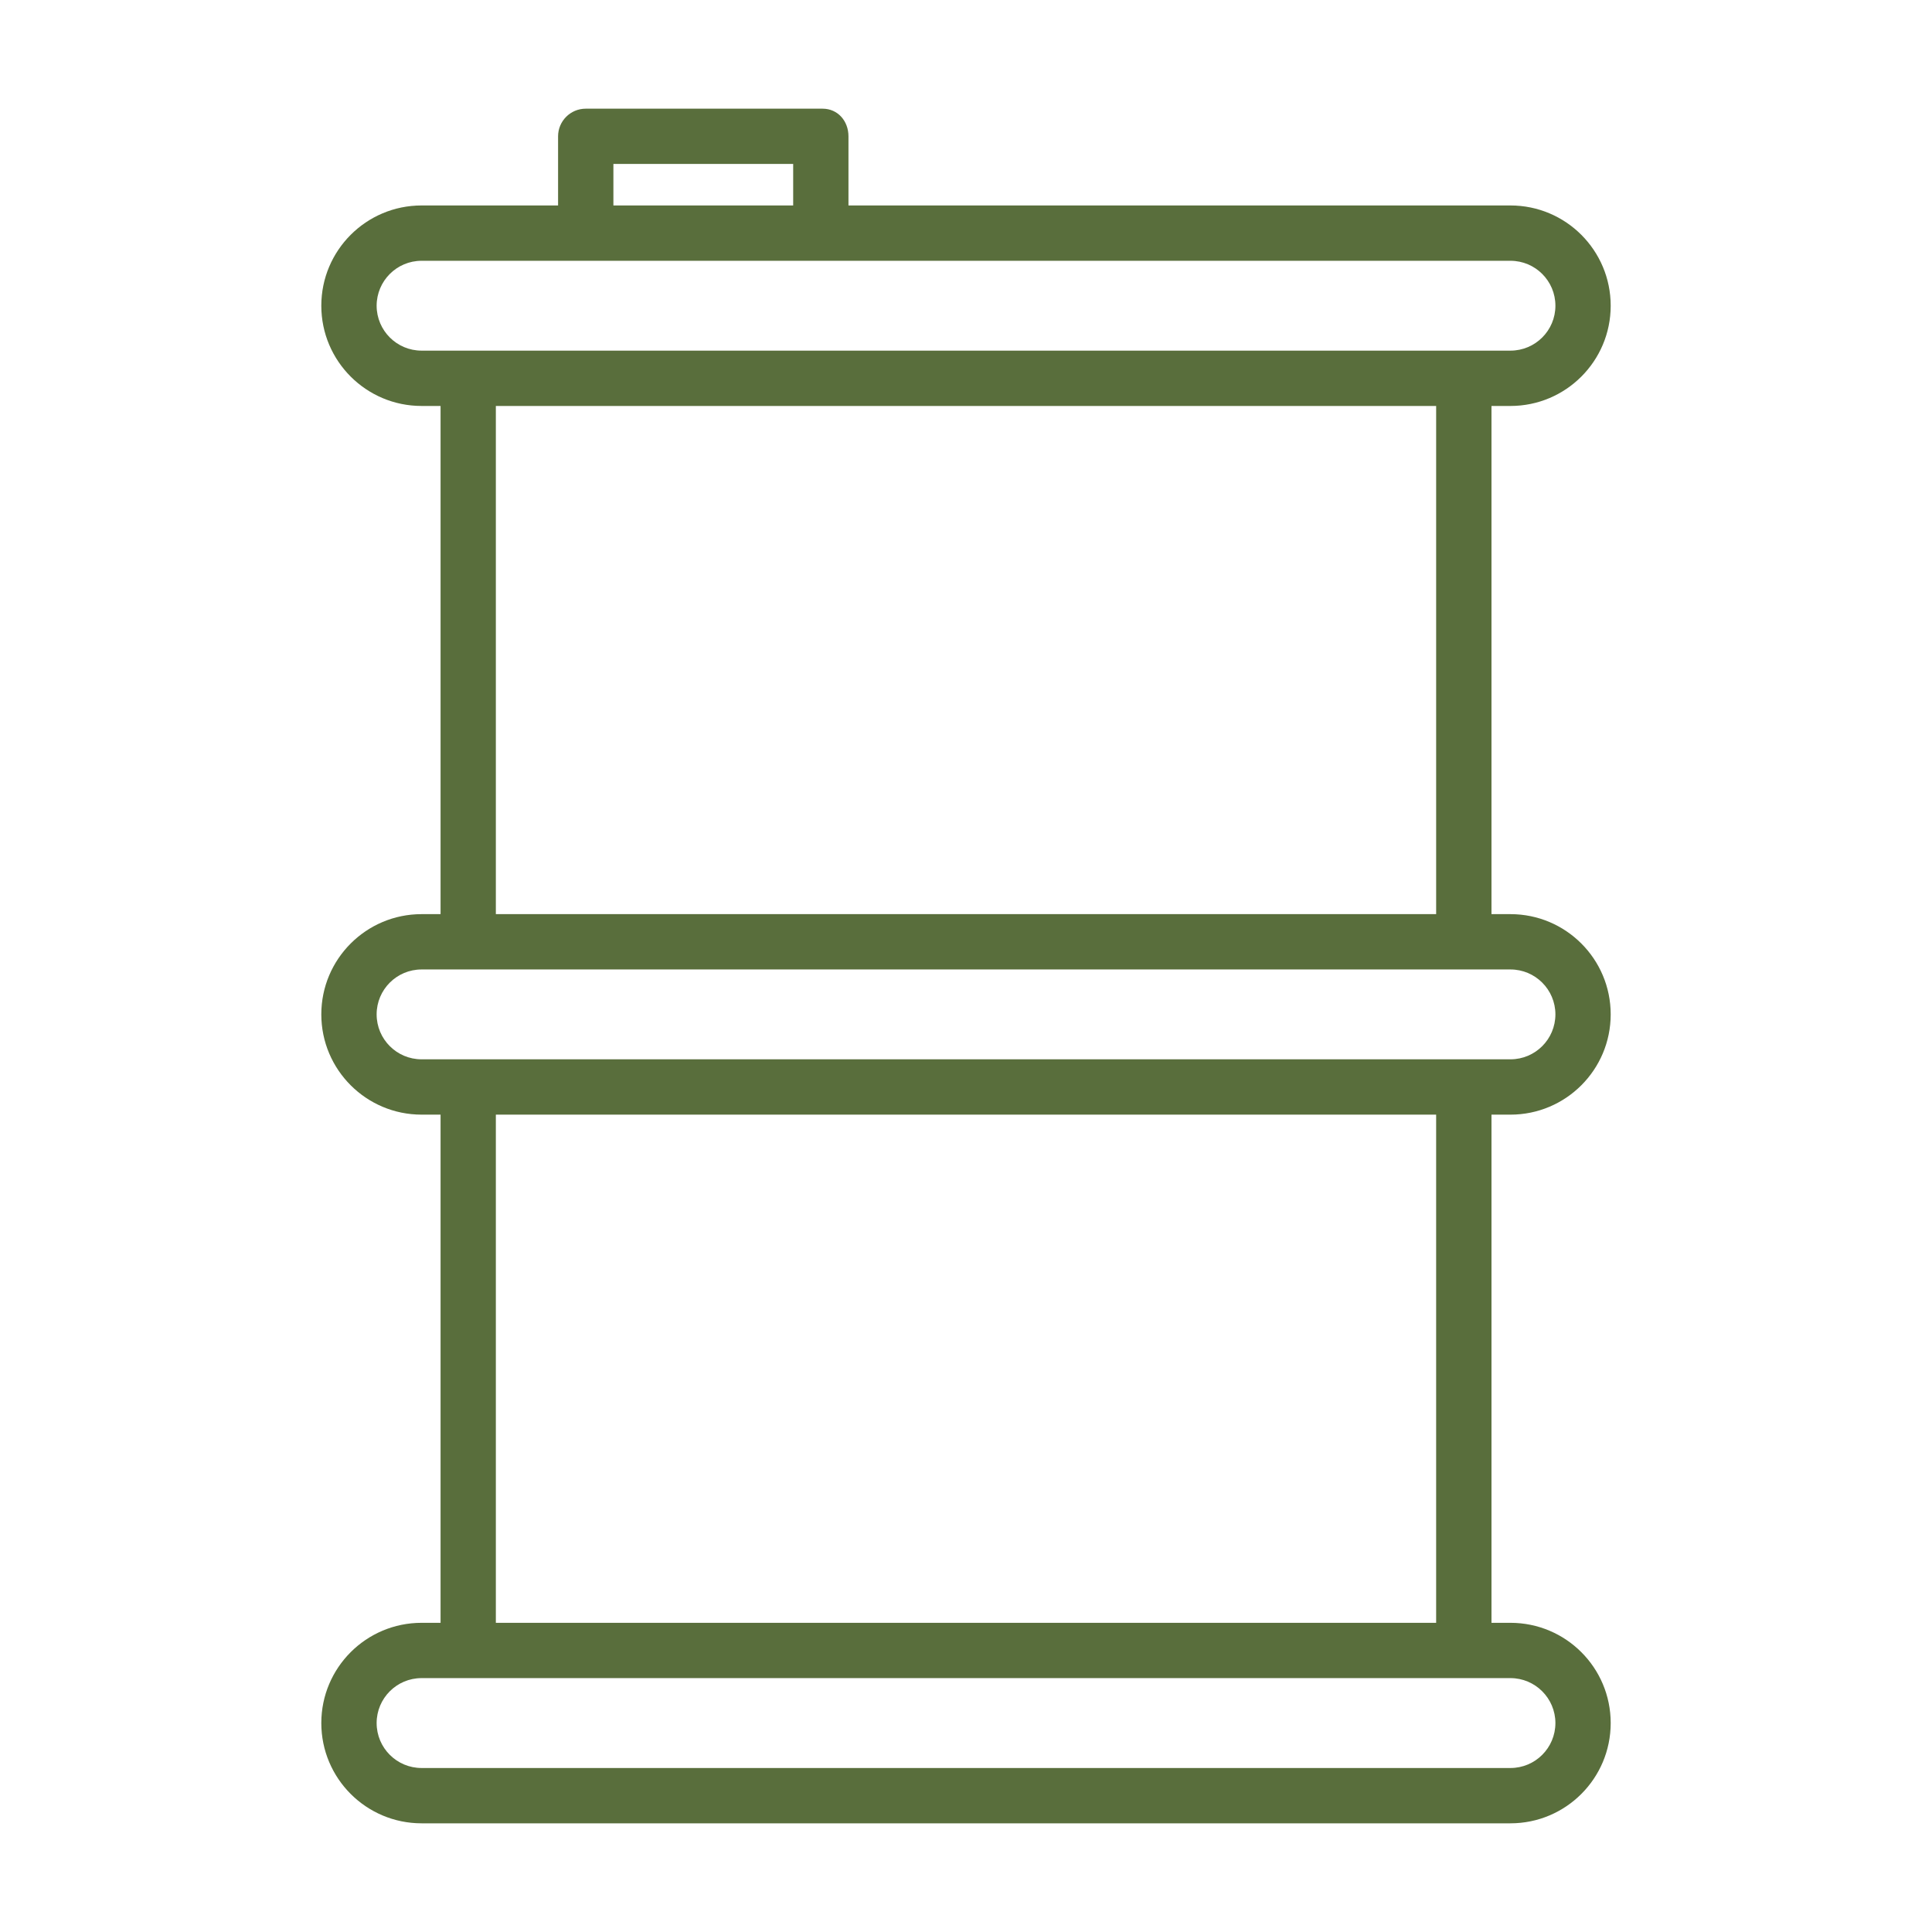<?xml version="1.0" encoding="utf-8"?>
<!-- Generator: Adobe Illustrator 24.1.2, SVG Export Plug-In . SVG Version: 6.00 Build 0)  -->
<svg version="1.1" id="Layer_1" xmlns="http://www.w3.org/2000/svg" xmlns:xlink="http://www.w3.org/1999/xlink" x="0px" y="0px"
	 viewBox="0 0 500 500" enable-background="new 0 0 500 500" xml:space="preserve">
<path fill="#596E3C" d="M390.906,288.469c14.329,0,25.94-11.621,25.94-25.95c0-14.319-11.611-25.94-25.94-25.94h-4.913V105.063
	h4.913c14.329,0,25.94-11.621,25.94-25.94c0-14.329-11.611-25.95-25.94-25.95H219.583V35.284c0-3.958-2.75-7.159-6.708-7.159
	h-61.286c-3.953,0.001-7.158,3.206-7.159,7.159v17.888h-35.325c-14.329,0-25.95,11.621-25.95,25.95
	c0,14.319,11.621,25.94,25.95,25.94h4.913v131.516h-4.913c-14.329,0-25.95,11.621-25.95,25.94c0,14.329,11.621,25.95,25.95,25.95
	h4.913v131.516h-4.913c-14.329,0-25.95,11.611-25.95,25.94s11.621,25.95,25.95,25.95h281.802c14.329,0,25.94-11.621,25.94-25.95
	c0-14.33-11.611-25.94-25.94-25.94h-4.913V288.469H390.906z M158.748,42.433h46.526v10.739h-46.526V42.433z M109.105,90.744
	c-6.425,0-11.621-5.207-11.632-11.621c0.011-6.425,5.207-11.632,11.632-11.632h281.802c6.425,0,11.632,5.207,11.632,11.632
	c0,6.414-5.207,11.621-11.632,11.621C390.907,90.744,109.105,90.744,109.105,90.744z M371.674,105.063v131.516H128.326V105.063
	H371.674z M390.906,434.293c6.425,0.01,11.621,5.217,11.632,11.632c-0.01,6.425-5.207,11.632-11.632,11.632H109.105
	c-6.425,0-11.632-5.207-11.632-11.632s5.207-11.632,11.632-11.632H390.906z M128.326,419.985V288.469h243.348v131.516
	L128.326,419.985L128.326,419.985z M109.105,274.15c-6.425,0-11.632-5.207-11.632-11.632c0-6.414,5.207-11.621,11.632-11.621
	h281.802c6.425,0,11.621,5.207,11.632,11.621c-0.01,6.425-5.207,11.632-11.632,11.632H109.105z"/>
</svg>
